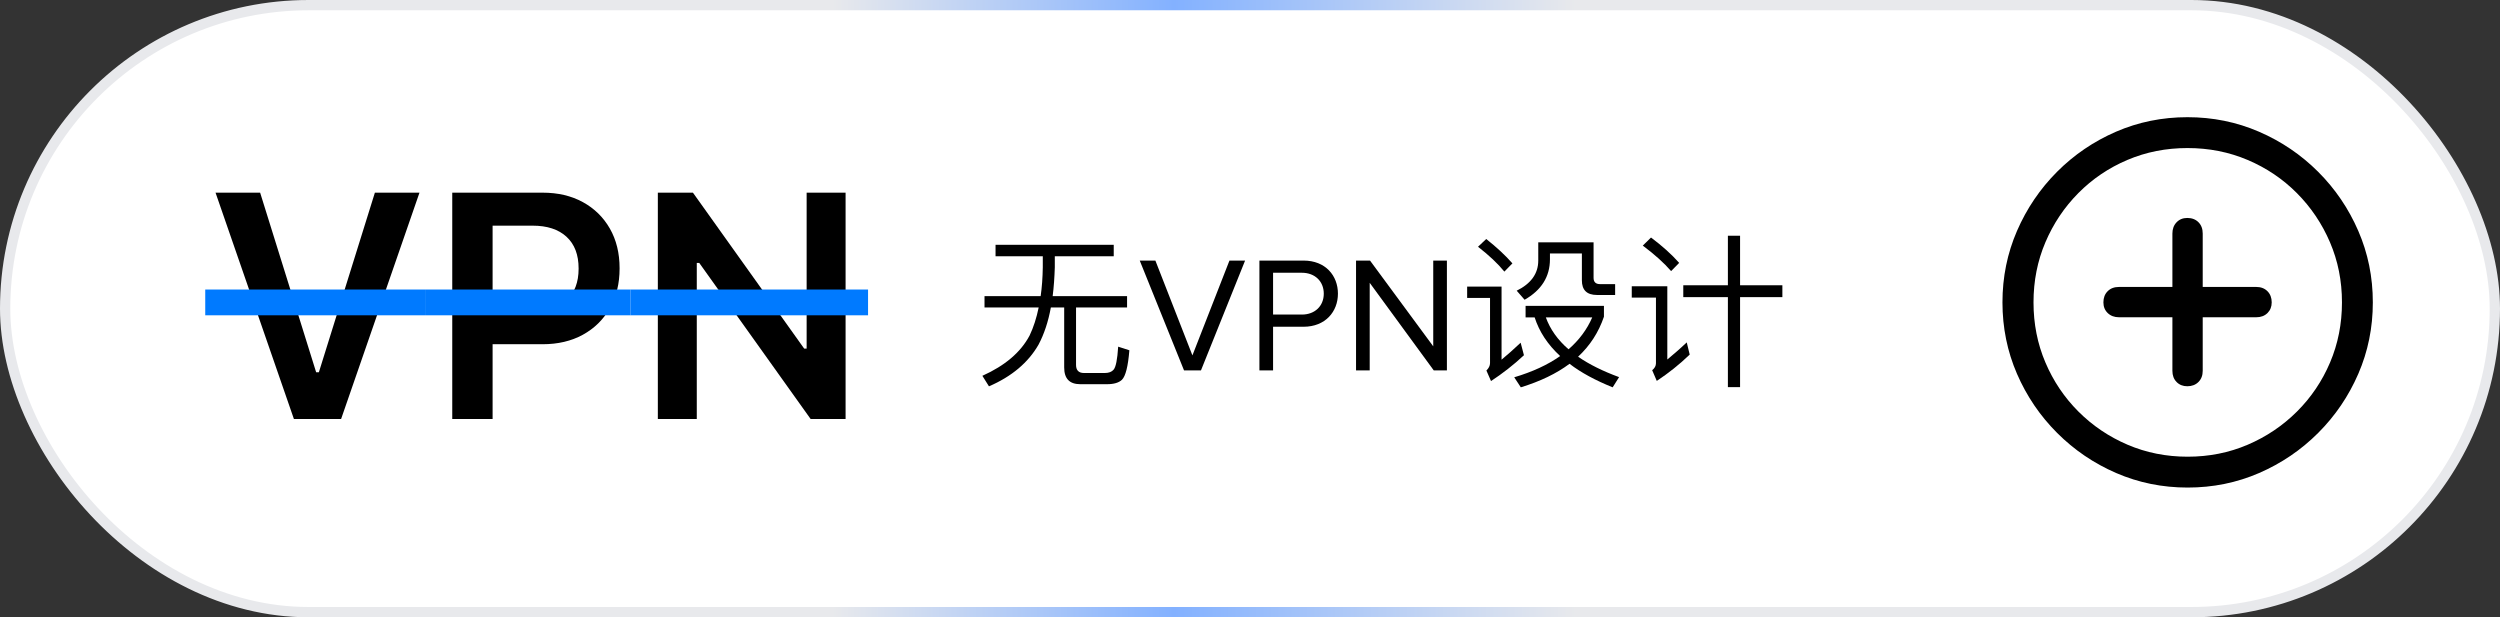 <?xml version="1.0" encoding="UTF-8"?>
<svg width="243px" height="60px" viewBox="0 0 243 60" version="1.1" xmlns="http://www.w3.org/2000/svg" xmlns:xlink="http://www.w3.org/1999/xlink">
    <rect x="0" y="0" width="243" height="60" fill="#333333" stroke="none"/>
    <title>编组 42</title>
    <defs>
        <linearGradient x1="100%" y1="50%" x2="0%" y2="50%" id="linearGradient-1">
            <stop stop-color="#E8E9EC" offset="0%"></stop>
            <stop stop-color="#E8E9EC" offset="37.074%"></stop>
            <stop stop-color="#83B1FF" offset="53.016%"></stop>
            <stop stop-color="#E8E9EC" offset="66.565%"></stop>
            <stop stop-color="#E8E9EC" offset="100%"></stop>
        </linearGradient>
    </defs>
    <g id="✅产品与服务/5G-SD-WAN" stroke="none" stroke-width="1" fill="none" fill-rule="evenodd">
        <g id="light" transform="translate(-156, -2210)">
            <g id="编组-42" transform="translate(156, 2210)">
                <rect id="矩形" stroke="url(#linearGradient-1)" fill="#FFFFFF" x="0.5" y="0.5" width="242" height="59" rx="29.5"></rect>
                <path d="M212.639,47.391 C215.098,47.391 217.413,46.92 219.583,45.979 C221.754,45.038 223.668,43.738 225.327,42.079 C226.986,40.42 228.286,38.505 229.227,36.335 C230.168,34.164 230.639,31.849 230.639,29.391 C230.639,26.932 230.168,24.617 229.227,22.447 C228.286,20.276 226.986,18.361 225.327,16.702 C223.668,15.044 221.751,13.744 219.574,12.802 C217.398,11.861 215.08,11.391 212.621,11.391 C210.163,11.391 207.848,11.861 205.677,12.802 C203.507,13.744 201.595,15.044 199.942,16.702 C198.289,18.361 196.992,20.276 196.051,22.447 C195.11,24.617 194.639,26.932 194.639,29.391 C194.639,31.849 195.11,34.164 196.051,36.335 C196.992,38.505 198.292,40.42 199.951,42.079 C201.61,43.738 203.524,45.038 205.695,45.979 C207.866,46.92 210.18,47.391 212.639,47.391 Z M212.639,44.391 C210.557,44.391 208.61,44.002 206.798,43.226 C204.986,42.449 203.395,41.376 202.024,40.005 C200.654,38.635 199.583,37.044 198.813,35.232 C198.042,33.42 197.657,31.473 197.657,29.391 C197.657,27.308 198.042,25.361 198.813,23.549 C199.583,21.738 200.651,20.144 202.016,18.767 C203.38,17.391 204.968,16.317 206.78,15.547 C208.592,14.776 210.539,14.391 212.621,14.391 C214.704,14.391 216.654,14.776 218.471,15.547 C220.289,16.317 221.883,17.391 223.254,18.767 C224.624,20.144 225.698,21.738 226.474,23.549 C227.251,25.361 227.639,27.308 227.639,29.391 C227.639,31.473 227.254,33.42 226.483,35.232 C225.713,37.044 224.639,38.635 223.263,40.005 C221.886,41.376 220.292,42.449 218.48,43.226 C216.668,44.002 214.721,44.391 212.639,44.391 Z M204.451,29.391 C204.451,29.814 204.592,30.161 204.874,30.432 C205.157,30.702 205.521,30.838 205.968,30.838 L211.157,30.838 L211.157,36.044 C211.157,36.491 211.292,36.852 211.563,37.129 C211.833,37.405 212.18,37.544 212.604,37.544 C213.051,37.544 213.413,37.405 213.689,37.129 C213.966,36.852 214.104,36.491 214.104,36.044 L214.104,30.838 L219.31,30.838 C219.757,30.838 220.118,30.702 220.395,30.432 C220.671,30.161 220.81,29.814 220.81,29.391 C220.81,28.944 220.671,28.582 220.395,28.305 C220.118,28.029 219.757,27.891 219.31,27.891 L214.104,27.891 L214.104,22.702 C214.104,22.244 213.966,21.876 213.689,21.599 C213.413,21.323 213.051,21.185 212.604,21.185 C212.18,21.185 211.833,21.326 211.563,21.608 C211.292,21.891 211.157,22.255 211.157,22.702 L211.157,27.891 L205.968,27.891 C205.51,27.891 205.142,28.029 204.866,28.305 C204.589,28.582 204.451,28.944 204.451,29.391 Z" id="形状" fill="#000000" fill-rule="nonzero"></path>
                <g id="无VPN设计" transform="translate(95.487, 22.912)" fill="#000000" fill-rule="nonzero">
                    <path d="M1.28,0.88 L1.28,2 L5.872,2 L5.872,3.072 C5.856,4.064 5.792,5.008 5.664,5.872 L0.208,5.872 L0.208,6.976 L5.472,6.976 C5.264,7.984 4.976,8.896 4.592,9.696 C3.728,11.328 2.208,12.624 0,13.616 L0.64,14.64 C2.864,13.68 4.464,12.32 5.456,10.592 C6,9.568 6.4,8.368 6.656,6.976 L7.952,6.976 L7.952,12.8 C7.952,13.888 8.464,14.432 9.52,14.432 L12.112,14.432 C12.784,14.432 13.264,14.288 13.568,14 C13.92,13.648 14.16,12.704 14.288,11.136 L13.2,10.784 C13.12,12.032 12.976,12.768 12.752,13.024 C12.576,13.232 12.288,13.344 11.904,13.344 L9.872,13.344 C9.36,13.344 9.104,13.072 9.104,12.56 L9.104,6.976 L14.064,6.976 L14.064,5.872 L6.832,5.872 C6.944,5.008 7.008,4.064 7.04,3.072 L7.04,2 L12.768,2 L12.768,0.88 L1.28,0.88 Z" id="路径"></path>
                    <polygon id="路径" points="21.248 13.088 25.536 2.416 24.016 2.416 20.416 11.632 16.816 2.416 15.296 2.416 19.6 13.088"></polygon>
                    <path d="M28.256,13.088 L28.256,8.848 L31.216,8.848 C33.344,8.848 34.56,7.376 34.56,5.632 C34.56,3.888 33.36,2.416 31.216,2.416 L26.928,2.416 L26.928,13.088 L28.256,13.088 Z M31.056,7.664 L28.256,7.664 L28.256,3.6 L31.056,3.6 C32.32,3.6 33.184,4.432 33.184,5.632 C33.184,6.832 32.32,7.664 31.056,7.664 Z" id="形状"></path>
                    <polygon id="路径" points="45.152 13.088 45.152 2.416 43.824 2.416 43.824 10.752 37.68 2.416 36.32 2.416 36.32 13.088 37.648 13.088 37.648 4.576 43.872 13.088"></polygon>
                    <path d="M48.976,0.32 L48.176,1.072 C49.264,1.92 50.112,2.72 50.736,3.488 L51.52,2.688 C50.832,1.904 49.984,1.12 48.976,0.32 Z M47.12,4.944 L47.12,6.048 L49.344,6.048 L49.344,12.384 C49.344,12.64 49.216,12.88 48.992,13.104 L49.44,14.128 C50.56,13.392 51.632,12.56 52.64,11.616 L52.32,10.4 C51.664,11.024 51.04,11.568 50.464,12.048 L50.464,4.944 L47.12,4.944 Z M52.8,6.816 L52.8,7.936 L53.68,7.936 C54.128,9.328 54.944,10.576 56.16,11.696 C54.96,12.544 53.472,13.232 51.696,13.76 L52.336,14.736 C54.208,14.16 55.792,13.408 57.072,12.448 C58.192,13.312 59.6,14.064 61.264,14.736 L61.888,13.744 C60.32,13.168 58.992,12.512 57.904,11.76 C59.072,10.672 59.904,9.376 60.416,7.872 L60.416,6.816 L52.8,6.816 Z M54.768,7.936 L59.28,7.936 C58.768,9.12 58,10.144 56.976,11.04 C55.92,10.128 55.184,9.088 54.768,7.936 Z M54.032,0.64 L54.032,2.416 C54.032,3.68 53.328,4.656 51.936,5.344 L52.704,6.224 C54.336,5.296 55.168,3.984 55.168,2.288 L55.168,1.728 L58.272,1.728 L58.272,4.336 C58.272,5.28 58.752,5.76 59.744,5.76 L61.504,5.76 L61.504,4.704 L60.032,4.704 C59.616,4.704 59.408,4.496 59.408,4.096 L59.408,0.64 L54.032,0.64 Z" id="形状"></path>
                    <path d="M68.128,4.816 L68.128,5.968 L72.464,5.968 L72.464,14.72 L73.648,14.72 L73.648,5.968 L77.76,5.968 L77.76,4.816 L73.648,4.816 L73.648,0 L72.464,0 L72.464,4.816 L68.128,4.816 Z M64.992,0.176 L64.192,0.96 C65.344,1.824 66.272,2.656 66.944,3.44 L67.728,2.64 C66.992,1.808 66.08,0.992 64.992,0.176 Z M63.12,4.912 L63.12,6.016 L65.472,6.016 L65.472,12.4 C65.472,12.656 65.344,12.88 65.104,13.072 L65.552,14.112 C66.688,13.36 67.76,12.512 68.752,11.552 L68.464,10.368 C67.792,11.008 67.152,11.552 66.576,12.032 L66.576,4.912 L63.12,4.912 Z" id="形状"></path>
                </g>
                <g id="VPN" transform="translate(19.95, 18.727)" fill-rule="nonzero">
                    <g transform="translate(1, 0)" fill="#000000">
                        <polygon id="路径" points="7.618 22 12.205 22 19.824 0 15.489 0 10.044 17.458 9.78 17.458 4.335 0 0 0"></polygon>
                        <path d="M24.97,14.732 L31.79,14.732 C33.279,14.732 34.583,14.425 35.702,13.811 C36.822,13.197 37.697,12.337 38.328,11.231 C38.958,10.125 39.274,8.839 39.274,7.373 L39.274,7.342 C39.274,5.876 38.958,4.591 38.328,3.489 C37.697,2.387 36.822,1.53 35.702,0.918 C34.583,0.306 33.279,0 31.79,0 L24.97,0 L24.97,3.207 L30.823,3.207 C32.238,3.207 33.336,3.568 34.118,4.289 C34.9,5.01 35.291,6.035 35.291,7.363 L35.291,7.394 C35.291,8.711 34.9,9.734 34.118,10.462 C33.336,11.19 32.238,11.554 30.823,11.554 L24.97,11.554 L24.97,14.732 Z M23.009,22 L26.931,22 L26.931,0 L23.009,0 L23.009,22 Z" id="形状"></path>
                        <polygon id="路径" points="42.992 22 46.777 22 46.777 6.832 48.745 6.832 46.032 5.447 57.844 22 61.241 22 61.241 0 57.455 0 57.455 15.156 55.488 15.156 58.201 16.537 46.403 0 42.992 0"></polygon>
                    </g>
                    <g id="编组-38" transform="translate(0, 9.415)" fill="#007AFF">
                        <polygon id="路径" points="0 2.505 21.366 2.505 21.366 0 0 0"></polygon>
                        <polygon id="路径" points="21.366 2.505 41.349 2.505 41.349 0 21.366 0"></polygon>
                        <polygon id="路径" points="41.349 2.505 64.425 2.505 64.425 0 41.349 0"></polygon>
                    </g>
                </g>
            </g>
        </g>
    </g>
</svg>